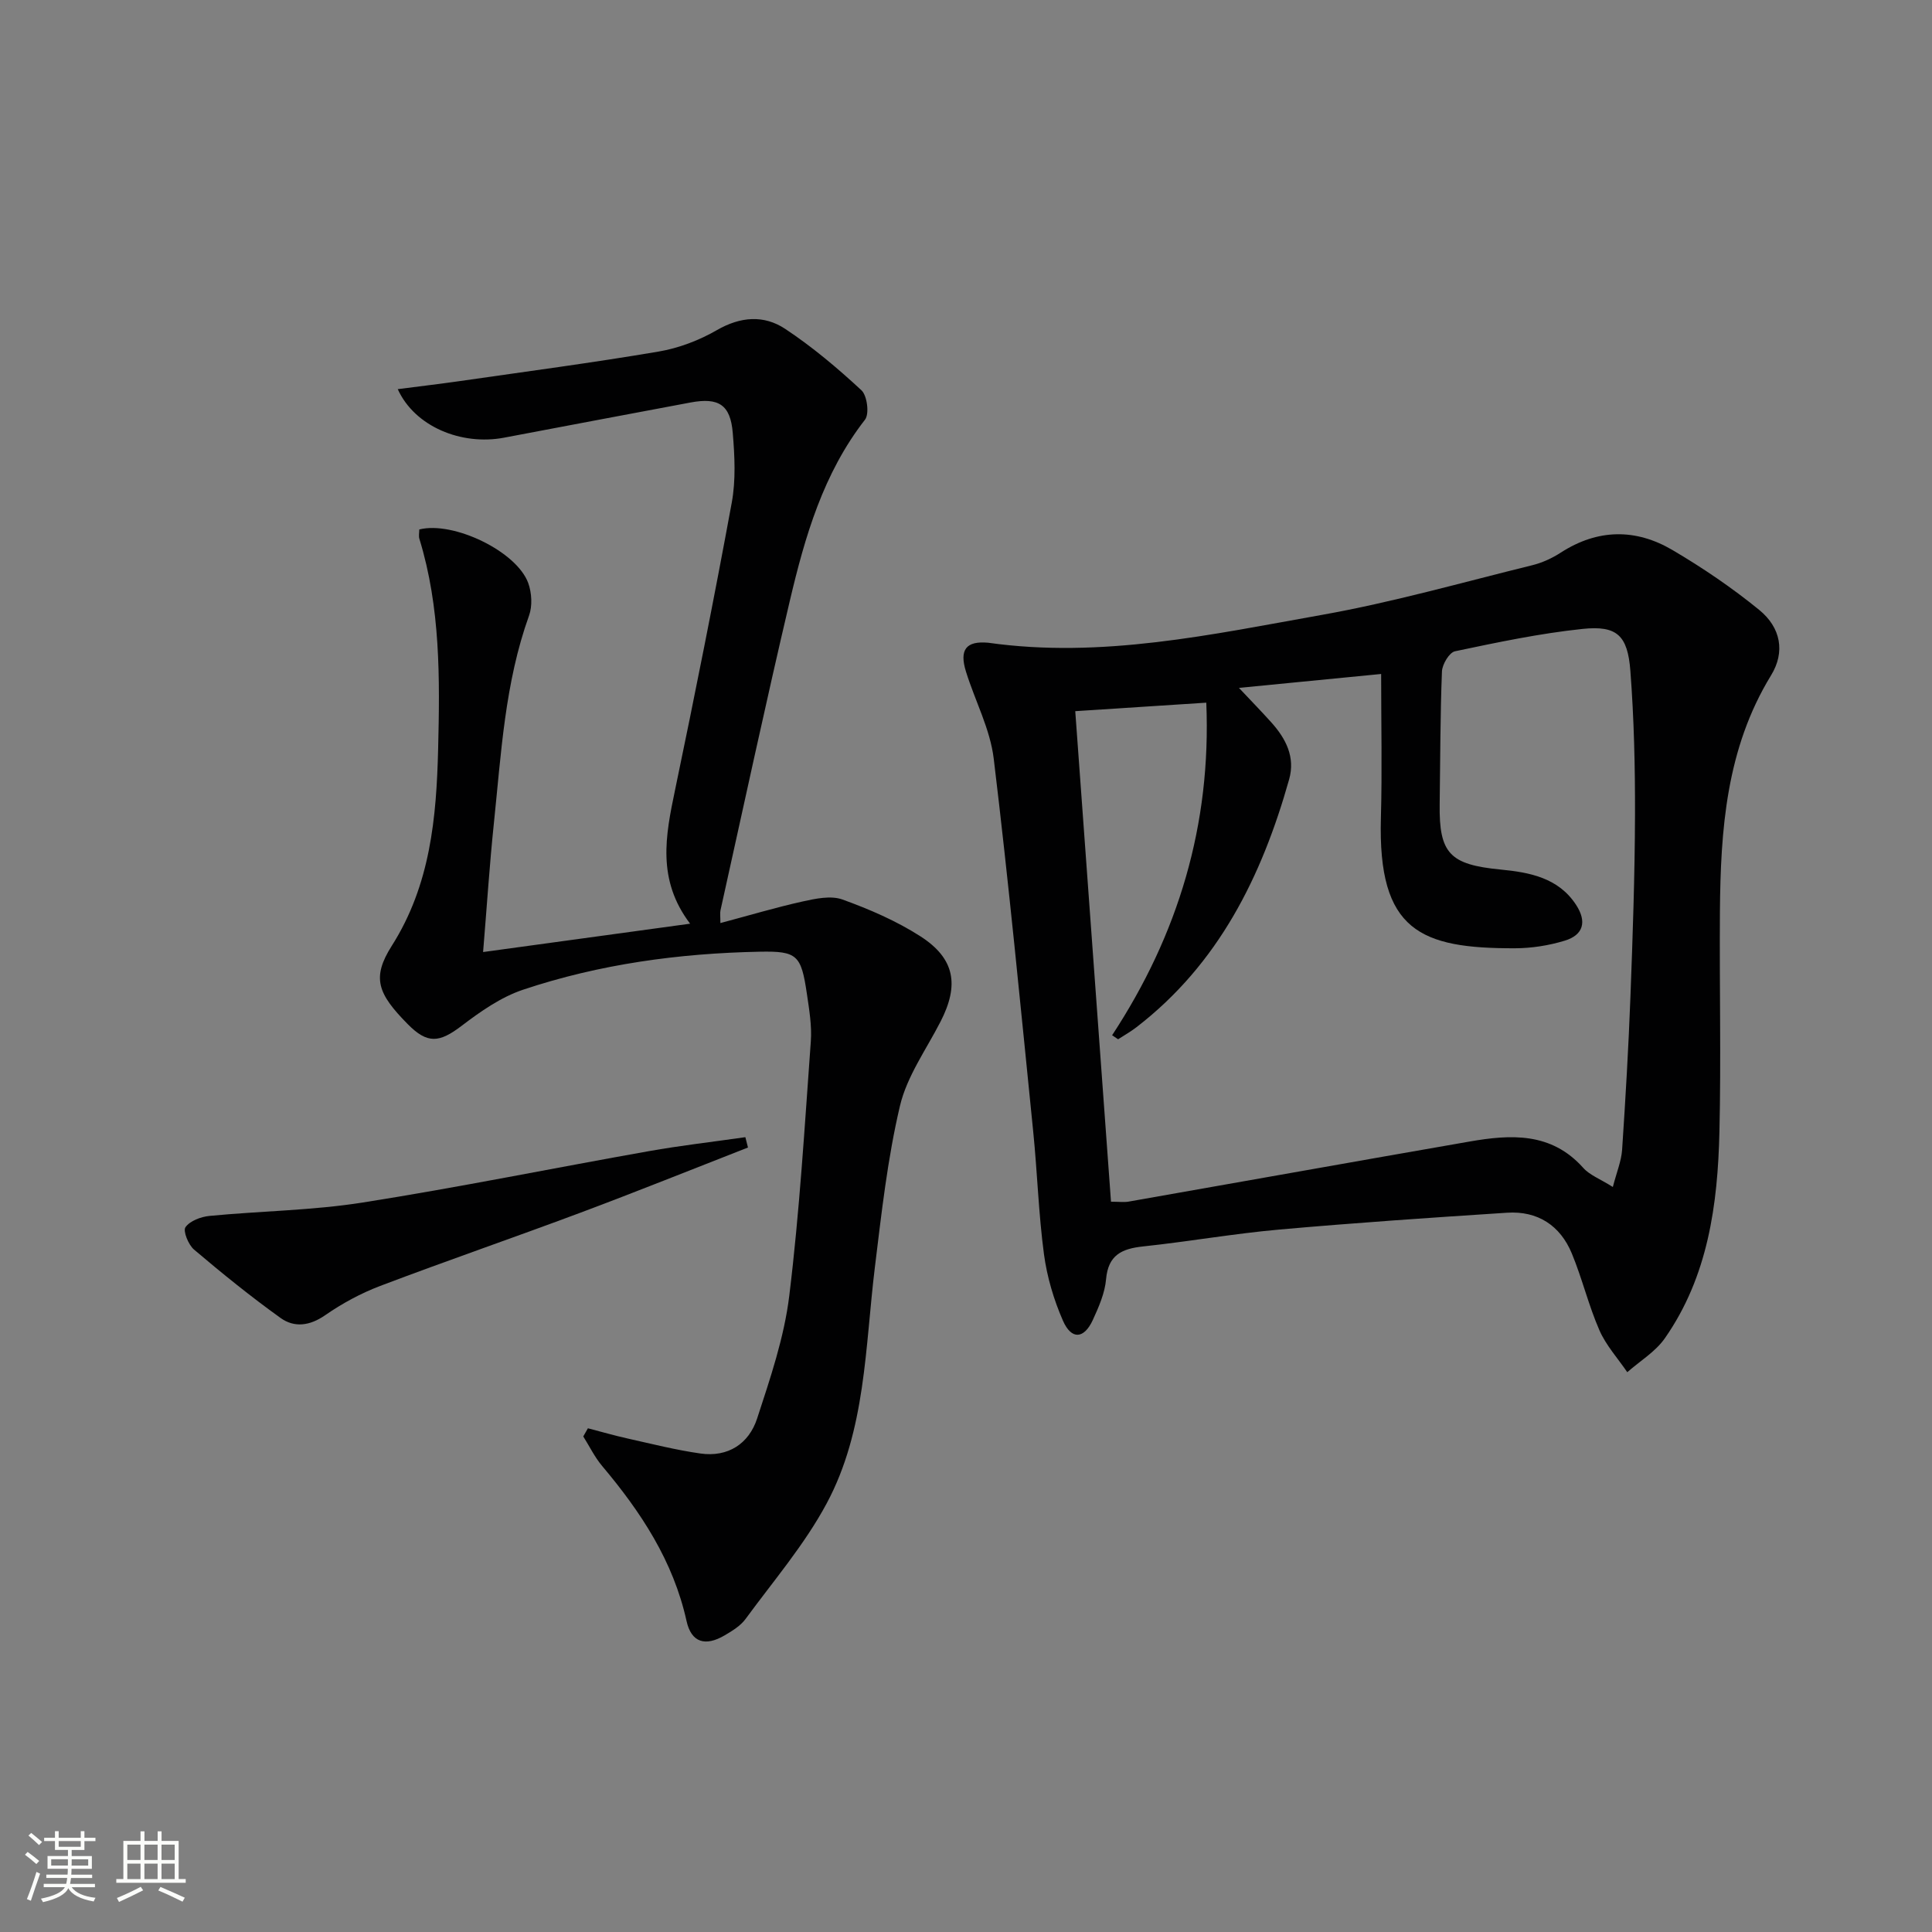 <svg enable-background="new 0 0 400 400" viewBox="0 0 400 400" xmlns="http://www.w3.org/2000/svg"><rect x="0" y="0" width="400" height="400" fill="#808080" stroke="none"/><path d="m5.17 384 .55-.58c.85.61 1.65 1.24 2.4 1.87l-.59.64c-.83-.73-1.62-1.38-2.36-1.93m1.22 9.53-.82-.34c.71-1.76 1.37-3.64 1.98-5.63.24.13.5.25.76.36-.6 1.67-1.24 3.54-1.92 5.61m-.5-13.5.57-.54c.56.44 1.31 1.06 2.26 1.87l-.64.64c-.68-.66-1.41-1.32-2.19-1.97m3.25.46h2.24v-1.36h.77v1.36h4.57v-1.36h.76v1.36h2.28v.69h-2.28v1.84h-2.64v1.26h4.18v2.64h-4.21c0 .45-.02.86-.05 1.21h4.32v.69h-4.38c-.04.34-.1.75-.19 1.22h5.15v.69h-4.82c.87 1.19 2.51 1.92 4.93 2.19-.17.31-.3.57-.37.76-2.77-.49-4.52-1.41-5.26-2.76-.56 1.26-2.3 2.23-5.24 2.9-.12-.24-.26-.48-.43-.72 2.73-.55 4.38-1.34 4.96-2.38h-4.38v-.69h4.65c.1-.38.17-.79.21-1.22h-4.32v-.69h4.4c.03-.34.05-.75.05-1.21h-4.2v-2.64h4.23v-1.26h-2.69v-1.84h-2.24zm1.46 4.46v1.29h3.45c.01-.4.02-.57.01-.53v-.32-.45h-3.46zm1.55-2.59h4.57v-1.19h-4.57zm6.11 2.59h-3.42v.77c-.01.19-.01.37-.02.53h3.44z" fill="#fbfcfa"/><path d="m32.63 379.16h.82v1.98h3.54v7.89h1.46v.78h-14.37v-.78h1.46v-7.89h3.55v-1.98h.82v1.98h2.73v-1.98zm-3.49 11.48.5.73c-1.61.82-3.28 1.63-5 2.41-.13-.27-.28-.55-.44-.82 1.75-.72 3.4-1.49 4.94-2.32m-2.78-5.55h2.73v-3.18h-2.73zm0 3.95h2.73v-3.2h-2.73zm3.54-3.95h2.73v-3.18h-2.73zm0 3.95h2.73v-3.2h-2.73zm7.89 4.68c-1.84-.92-3.51-1.7-5.02-2.32l.45-.73c1.89.8 3.57 1.55 5.04 2.23zm-1.62-11.81h-2.73v3.18h2.73zm-2.73 7.13h2.73v-3.2h-2.73z" fill="#fbfcfa"/><g fill="#010102"><path d="m204.59 133.07c23.46 3.32 46.3-1.71 69.12-5.77 14.66-2.61 29.06-6.72 43.54-10.28 2.07-.51 4.12-1.46 5.91-2.62 7.63-4.92 15.49-5 23.09-.53 6.27 3.69 12.36 7.82 17.99 12.42 4.48 3.66 5.39 8.72 2.44 13.53-9.29 15.17-10.46 31.97-10.59 49.03-.11 15.16.25 30.33-.1 45.49-.35 15.07-2.36 29.92-11.29 42.72-1.95 2.8-5.16 4.72-7.79 7.04-1.96-2.88-4.4-5.55-5.77-8.69-2.25-5.15-3.56-10.69-5.71-15.89-2.41-5.81-7.08-8.85-13.4-8.44-15.74 1.02-31.49 2.09-47.2 3.49-9.41.84-18.75 2.49-28.16 3.49-4.4.47-7.23 1.76-7.67 6.79-.25 2.88-1.52 5.76-2.75 8.45-1.82 3.94-4.42 4.14-6.18.13-1.9-4.34-3.3-9.07-3.93-13.77-1.12-8.39-1.37-16.9-2.22-25.33-2.6-25.77-5.07-51.55-8.18-77.26-.74-6.14-3.87-11.98-5.74-18-1.43-4.58.03-6.41 4.59-6zm129.33 112.68c.8-3.08 1.76-5.37 1.92-7.7.71-10.61 1.33-21.23 1.73-31.85.47-12.46.9-24.93.94-37.4.03-9.97-.2-19.97-.96-29.91-.56-7.37-2.8-9.42-9.89-8.68-8.88.93-17.67 2.79-26.42 4.63-1.18.25-2.64 2.7-2.7 4.18-.36 9.15-.34 18.31-.47 27.46-.15 10.26 2.13 12.53 12.61 13.55 5.98.58 11.98 1.68 15.65 7.34 2.24 3.45 1.51 6.21-2.38 7.39-3.29 1-6.84 1.56-10.27 1.57-19.54.05-28.44-3.53-27.78-26.97.27-9.77.05-19.56.05-29.82-9.96.98-19.27 1.89-29.44 2.88 2.67 2.83 4.72 4.94 6.69 7.13 3.02 3.36 5.01 7.18 3.7 11.82-5.66 20.08-14.59 38.18-31.59 51.29-1.2.93-2.54 1.68-3.82 2.51-.41-.28-.83-.55-1.24-.83 13.72-20.91 20.54-43.61 19.5-68.86-9.24.6-17.78 1.15-27.13 1.76 2.48 34.07 4.94 67.78 7.4 101.56 1.69 0 2.69.15 3.65-.02 23.52-4.13 47.02-8.34 70.55-12.43 8.55-1.49 16.92-1.99 23.56 5.43 1.32 1.5 3.47 2.29 6.14 3.97z"/><path d="m121.72 295.71c2.76.72 5.5 1.51 8.28 2.13 4.98 1.11 9.95 2.37 15 3.09 5.72.82 10.04-2.01 11.75-7.23 2.72-8.33 5.61-16.8 6.66-25.43 2.14-17.47 3.18-35.07 4.46-52.64.24-3.27-.34-6.64-.82-9.92-1.18-7.98-1.99-8.82-9.76-8.67-16.69.33-33.15 2.57-49 7.87-4.57 1.53-8.82 4.51-12.72 7.48-4.63 3.53-7.09 3.77-11.16-.36-6.21-6.3-7.51-9.57-3.29-16.22 8-12.6 9.24-26.58 9.59-40.71.36-14.61.5-29.3-3.88-43.54-.18-.6-.02-1.31-.02-1.94 7.03-1.78 20.18 4.53 22.56 11.11.73 2.03.88 4.74.16 6.73-5.02 13.96-5.77 28.6-7.29 43.11-.88 8.41-1.42 16.86-2.22 26.54 14.3-1.96 28.16-3.86 42.86-5.87-6.92-9.12-5.08-18.27-3.13-27.62 4.13-19.8 8.09-39.64 11.75-59.54.86-4.68.61-9.66.21-14.45-.48-5.85-2.93-7.38-8.73-6.3-12.88 2.41-25.76 4.85-38.64 7.29-8.79 1.66-18.47-2.28-21.99-10.05 4.46-.58 8.56-1.06 12.64-1.64 13.79-1.99 27.62-3.81 41.35-6.14 4.18-.71 8.41-2.32 12.08-4.44 4.89-2.82 9.73-3.18 14.13-.27 5.62 3.72 10.85 8.13 15.8 12.72 1.19 1.11 1.67 4.89.74 6.09-8.65 11.11-12.43 24.2-15.56 37.48-5.02 21.31-9.61 42.73-14.36 64.1-.13.6-.02 1.26-.02 2.64 5.94-1.58 11.44-3.23 17.03-4.47 2.68-.59 5.83-1.27 8.23-.41 5.59 2.02 11.18 4.43 16.16 7.63 7.15 4.6 8.05 10.08 4.16 17.65-2.95 5.76-6.95 11.3-8.4 17.44-2.58 10.93-3.82 22.2-5.19 33.37-2.04 16.61-1.86 33.8-9.99 48.95-4.57 8.53-11.03 16.05-16.79 23.92-1.04 1.42-2.73 2.45-4.29 3.37-4.04 2.39-6.94 1.52-7.93-2.95-2.75-12.43-9.45-22.57-17.47-32.09-1.55-1.84-2.62-4.07-3.91-6.12.32-.54.64-1.12.96-1.69z"/><path d="m154.86 237.58c-11.52 4.5-23 9.12-34.59 13.46-13.82 5.17-27.77 9.97-41.56 15.2-4 1.52-7.87 3.62-11.39 6.06-3.2 2.22-6.38 2.62-9.25.56-6.17-4.43-12.09-9.22-17.89-14.14-1.18-1-2.33-3.86-1.78-4.64.93-1.32 3.2-2.17 4.99-2.34 10.56-1.02 21.25-1.12 31.7-2.77 19.81-3.12 39.47-7.13 59.22-10.63 6.63-1.18 13.34-1.94 20.01-2.9.19.71.36 1.42.54 2.14z"/></g></svg>